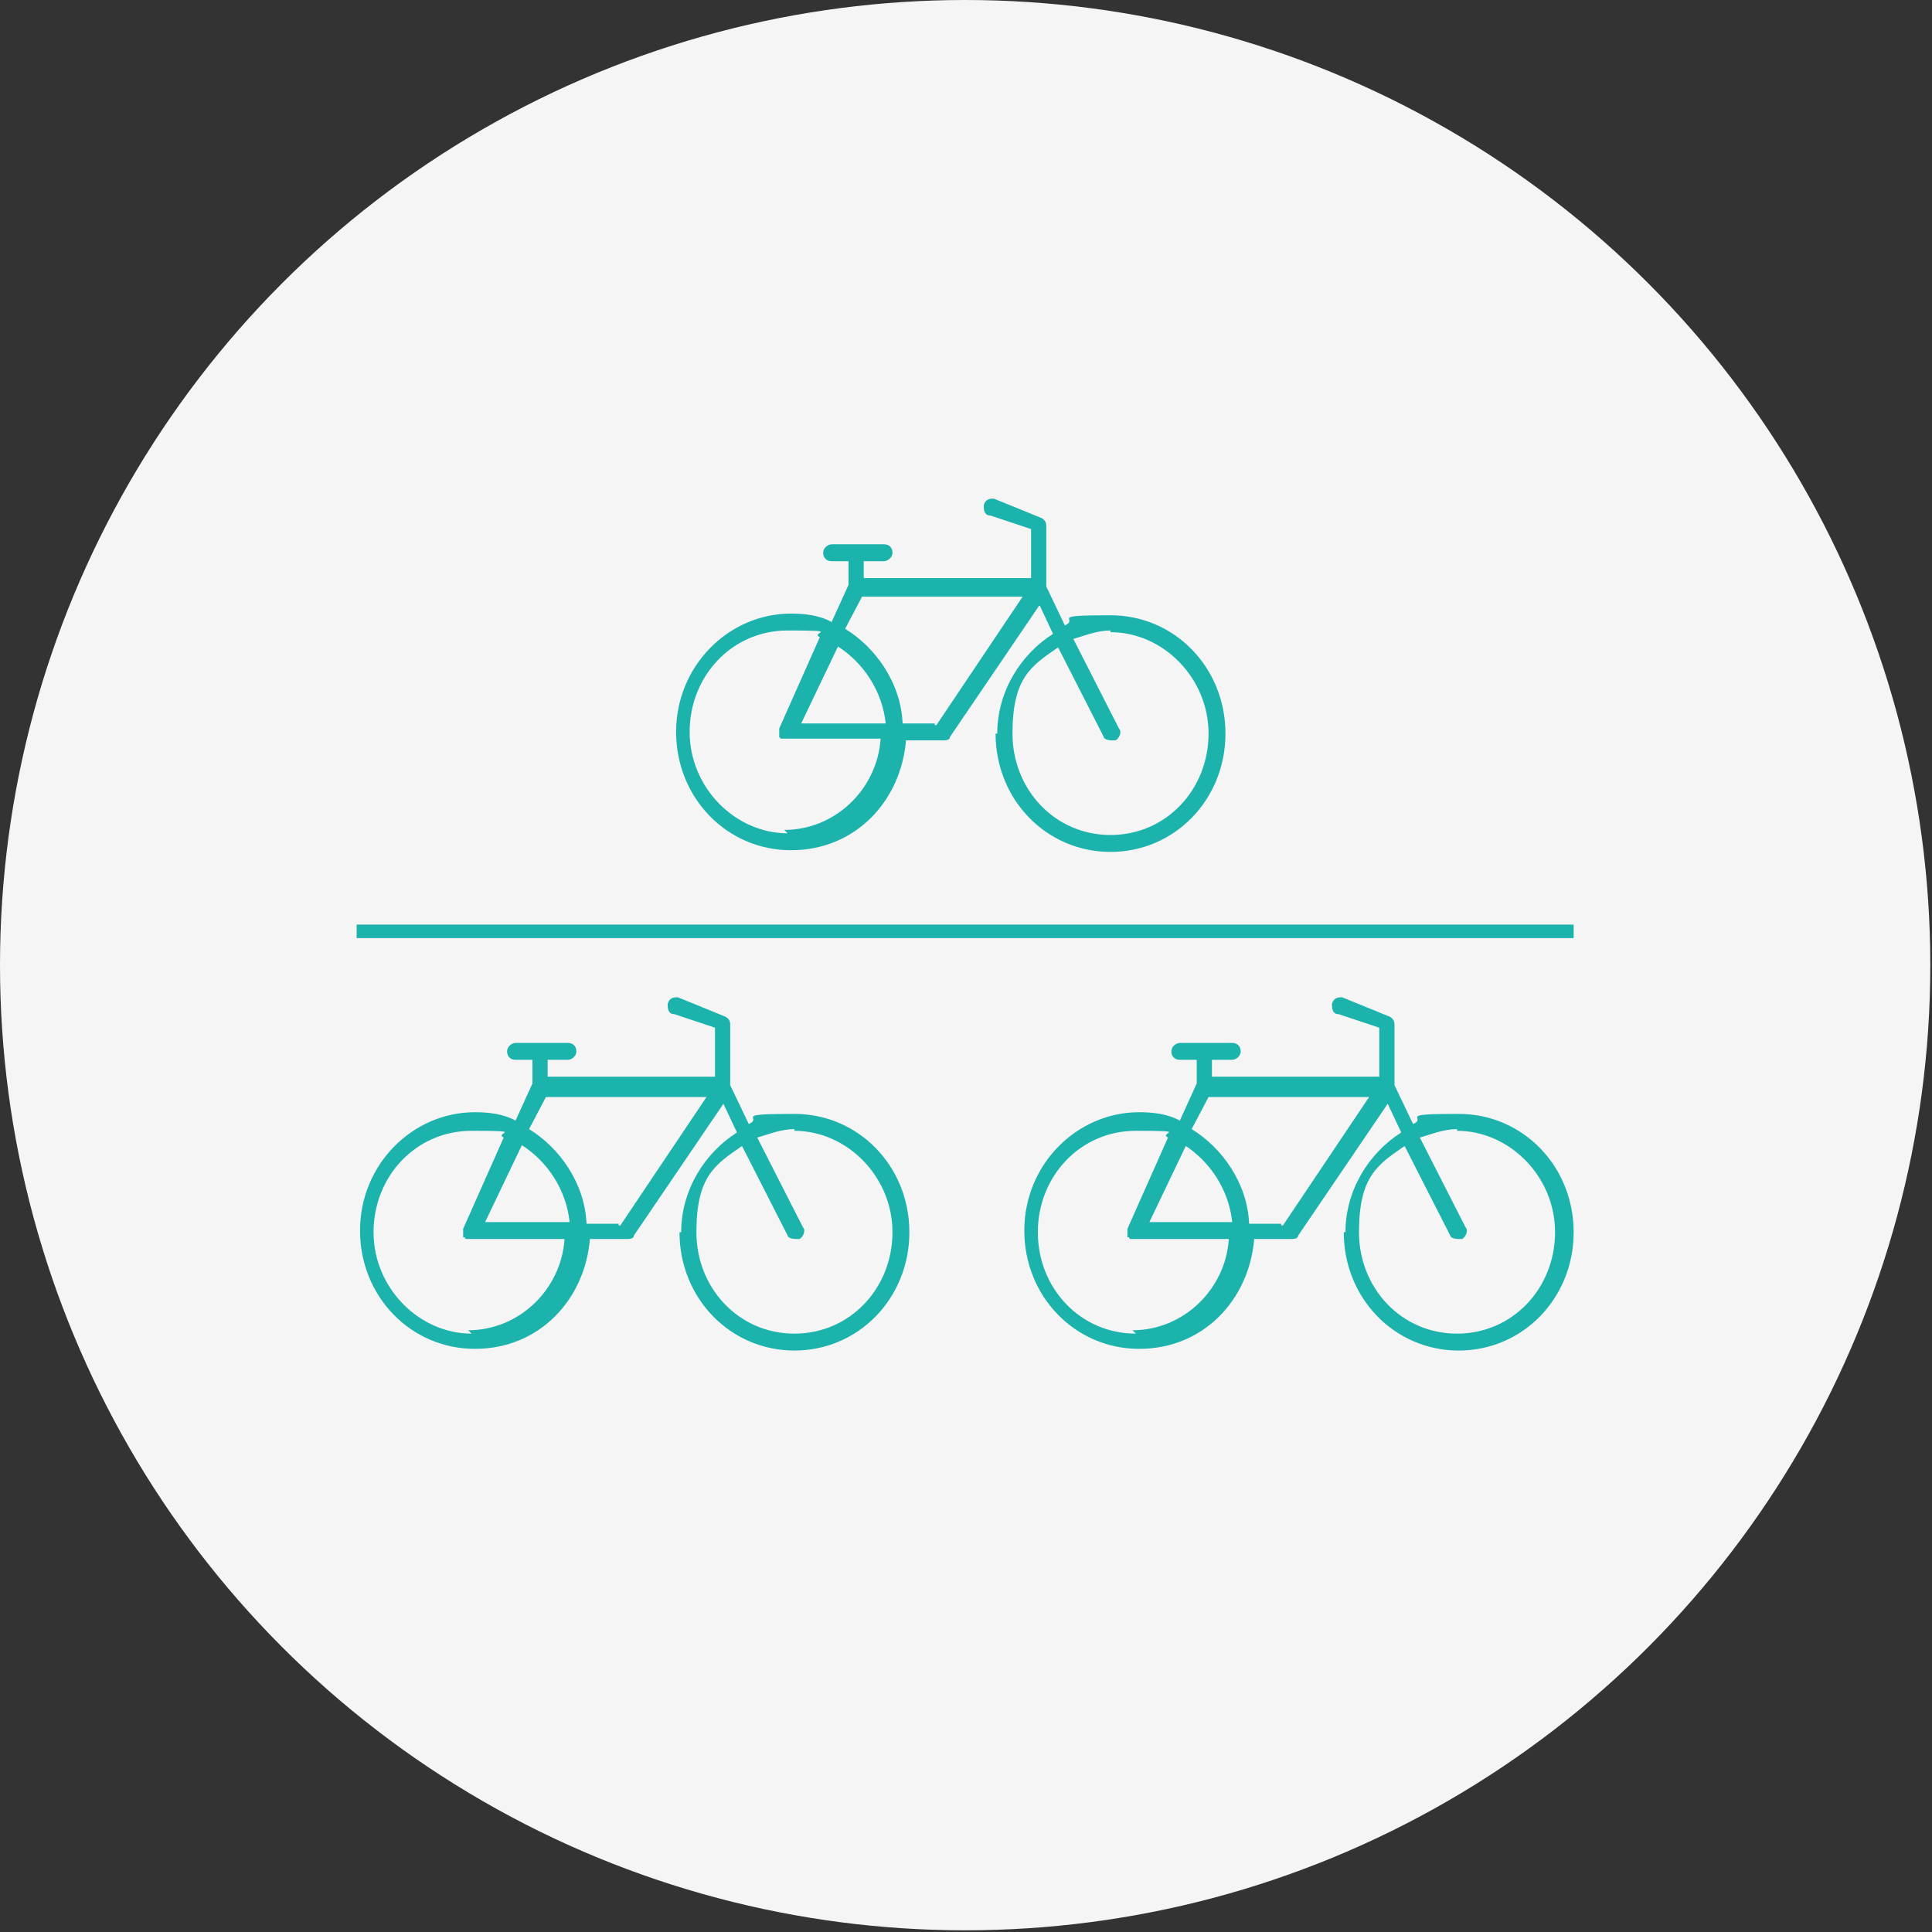 <?xml version="1.0" encoding="UTF-8"?>
<svg id="Layer_1" xmlns="http://www.w3.org/2000/svg" version="1.1" viewBox="0 0 114.3 114.3">
  <rect x="0" y="0" width="114.3" height="114.3" fill="#333333" stroke="none"/>
  <!-- Generator: Adobe Illustrator 29.3.1, SVG Export Plug-In . SVG Version: 2.1.0 Build 151)  -->
  <circle cx="57.1" cy="57.1" r="57.1" fill="#f5f5f5" />
  <path d="M47,66.9c3.1,0,5.8,2.7,5.8,6s-2.5,6-5.8,6-5.8-2.7-5.8-6,1.1-4,2.7-5.1l2.7,5.3c0,.1.2.2.5.2s.1,0,.2,0c.2-.1.4-.5.2-.7l-2.7-5.3c.7-.2,1.4-.5,2.2-.5ZM36.6,72.4h-1.9c-.1-2.4-1.6-4.5-3.4-5.6l1-1.9h9.5l-5.1,7.6h-.1ZM30.8,67.7c1.6,1,2.7,2.7,2.9,4.6h-5l2.2-4.6h-.1ZM27.9,78.9c-3.1,0-5.8-2.7-5.8-6s2.5-6,5.8-6,1.3.1,1.9.4l-2.4,5.4v.5h.1q0,.1.1.1h5.8c-.2,3-2.7,5.4-5.7,5.4M40.2,72.9c0,3.9,3,7,6.8,7s6.8-3.1,6.8-7-3-7-6.8-7-1.8.2-2.7.6l-1.1-2.3v-3.6c0-.2-.1-.4-.4-.5l-2.7-1.1c-.2,0-.5,0-.6.4,0,.2,0,.6.4.6l2.4.8v2.9h-9.9v-1h1.2c.2,0,.5-.2.5-.5s-.2-.5-.5-.5h-3.1c-.2,0-.5.2-.5.5s.2.5.5.5h1v1.4l-1,2.2c-.7-.4-1.6-.5-2.4-.5-3.7,0-6.8,3.1-6.8,7s3,7,6.8,7,6.5-2.9,6.8-6.5h2.2c.1,0,.4,0,.4-.2l5.3-7.8.8,1.7c-1.9,1.2-3.3,3.4-3.3,5.9" fill="#1bb3ac" />
  <path d="M86.2,66.9c3.1,0,5.8,2.7,5.8,6s-2.5,6-5.8,6-5.8-2.7-5.8-6,1.1-4,2.7-5.1l2.7,5.3c0,.1.2.2.5.2h.2c.2-.1.4-.5.2-.7l-2.7-5.3c.7-.2,1.4-.5,2.2-.5ZM75.8,72.4h-1.9c-.1-2.4-1.6-4.5-3.4-5.6l1-1.9h9.5l-5.1,7.6h-.1ZM70,67.7c1.6,1,2.7,2.7,2.9,4.6h-4.9l2.2-4.6h-.1ZM67.2,78.9c-3.3,0-5.8-2.7-5.8-6s2.5-6,5.8-6,1.3.1,1.9.4l-2.4,5.4v.5h.1q0,.1.1.1h5.8c-.2,3-2.7,5.4-5.7,5.4M79.5,72.9c0,3.9,3,7,6.8,7s6.8-3.1,6.8-7-3-7-6.8-7-1.8.2-2.7.6l-1.1-2.3v-3.6c0-.2-.1-.4-.4-.5l-2.7-1.1c-.2,0-.5,0-.6.4,0,.2,0,.6.4.6l2.4.8v2.9h-9.9v-1h1.2c.2,0,.5-.2.5-.5s-.2-.5-.5-.5h-3.1c-.2,0-.5.2-.5.5s.2.5.5.5h1v1.4l-1,2.2c-.7-.4-1.6-.5-2.4-.5-3.7,0-6.8,3.1-6.8,7s3,7,6.8,7,6.5-2.9,6.8-6.5h2.2c.1,0,.4,0,.4-.2l5.3-7.8.8,1.7c-1.9,1.2-3.3,3.4-3.3,5.9" fill="#1bb3ac" />
  <path d="M65.7,37.4c3.1,0,5.8,2.7,5.8,6s-2.5,6-5.8,6-5.8-2.7-5.8-6,1.1-4,2.7-5.1l2.7,5.3c0,.1.2.2.5.2s.1,0,.2,0c.2-.1.4-.5.2-.7l-2.7-5.3c.7-.2,1.4-.5,2.2-.5ZM55.3,42.8h-1.9c-.1-2.4-1.6-4.5-3.4-5.6l1-1.9h9.5l-5.1,7.6h-.1ZM49.5,38.2c1.6,1,2.7,2.7,2.9,4.6h-5l2.2-4.6h-.1ZM46.6,49.3c-3.1,0-5.8-2.7-5.8-6s2.5-6,5.8-6,1.3.1,1.9.4l-2.4,5.4v.5s0,0,.1.1h5.9c-.2,3-2.7,5.4-5.7,5.4M58.9,43.4c0,3.9,3,7,6.8,7s6.8-3.1,6.8-7-3-7-6.8-7-1.8.2-2.7.6l-1.1-2.3v-3.6c0-.2-.1-.4-.4-.5l-2.7-1.1c-.2,0-.5,0-.6.4,0,.2,0,.6.4.6l2.4.8v2.9h-9.9v-1h1.2c.2,0,.5-.2.5-.5s-.2-.5-.5-.5h-3.1c-.2,0-.5.2-.5.5s.2.5.5.5h1v1.4l-1,2.2c-.7-.4-1.6-.5-2.4-.5-3.7,0-6.8,3.1-6.8,7s3,7,6.8,7,6.5-2.9,6.8-6.5h2.2c.1,0,.4,0,.4-.2l5.3-7.8.8,1.7c-1.9,1.2-3.3,3.4-3.3,5.9" fill="#1bb3ac" />
  <path d="M21.1,55.1h72" fill="none" stroke="#1bb3ac" stroke-width=".8" />
</svg>